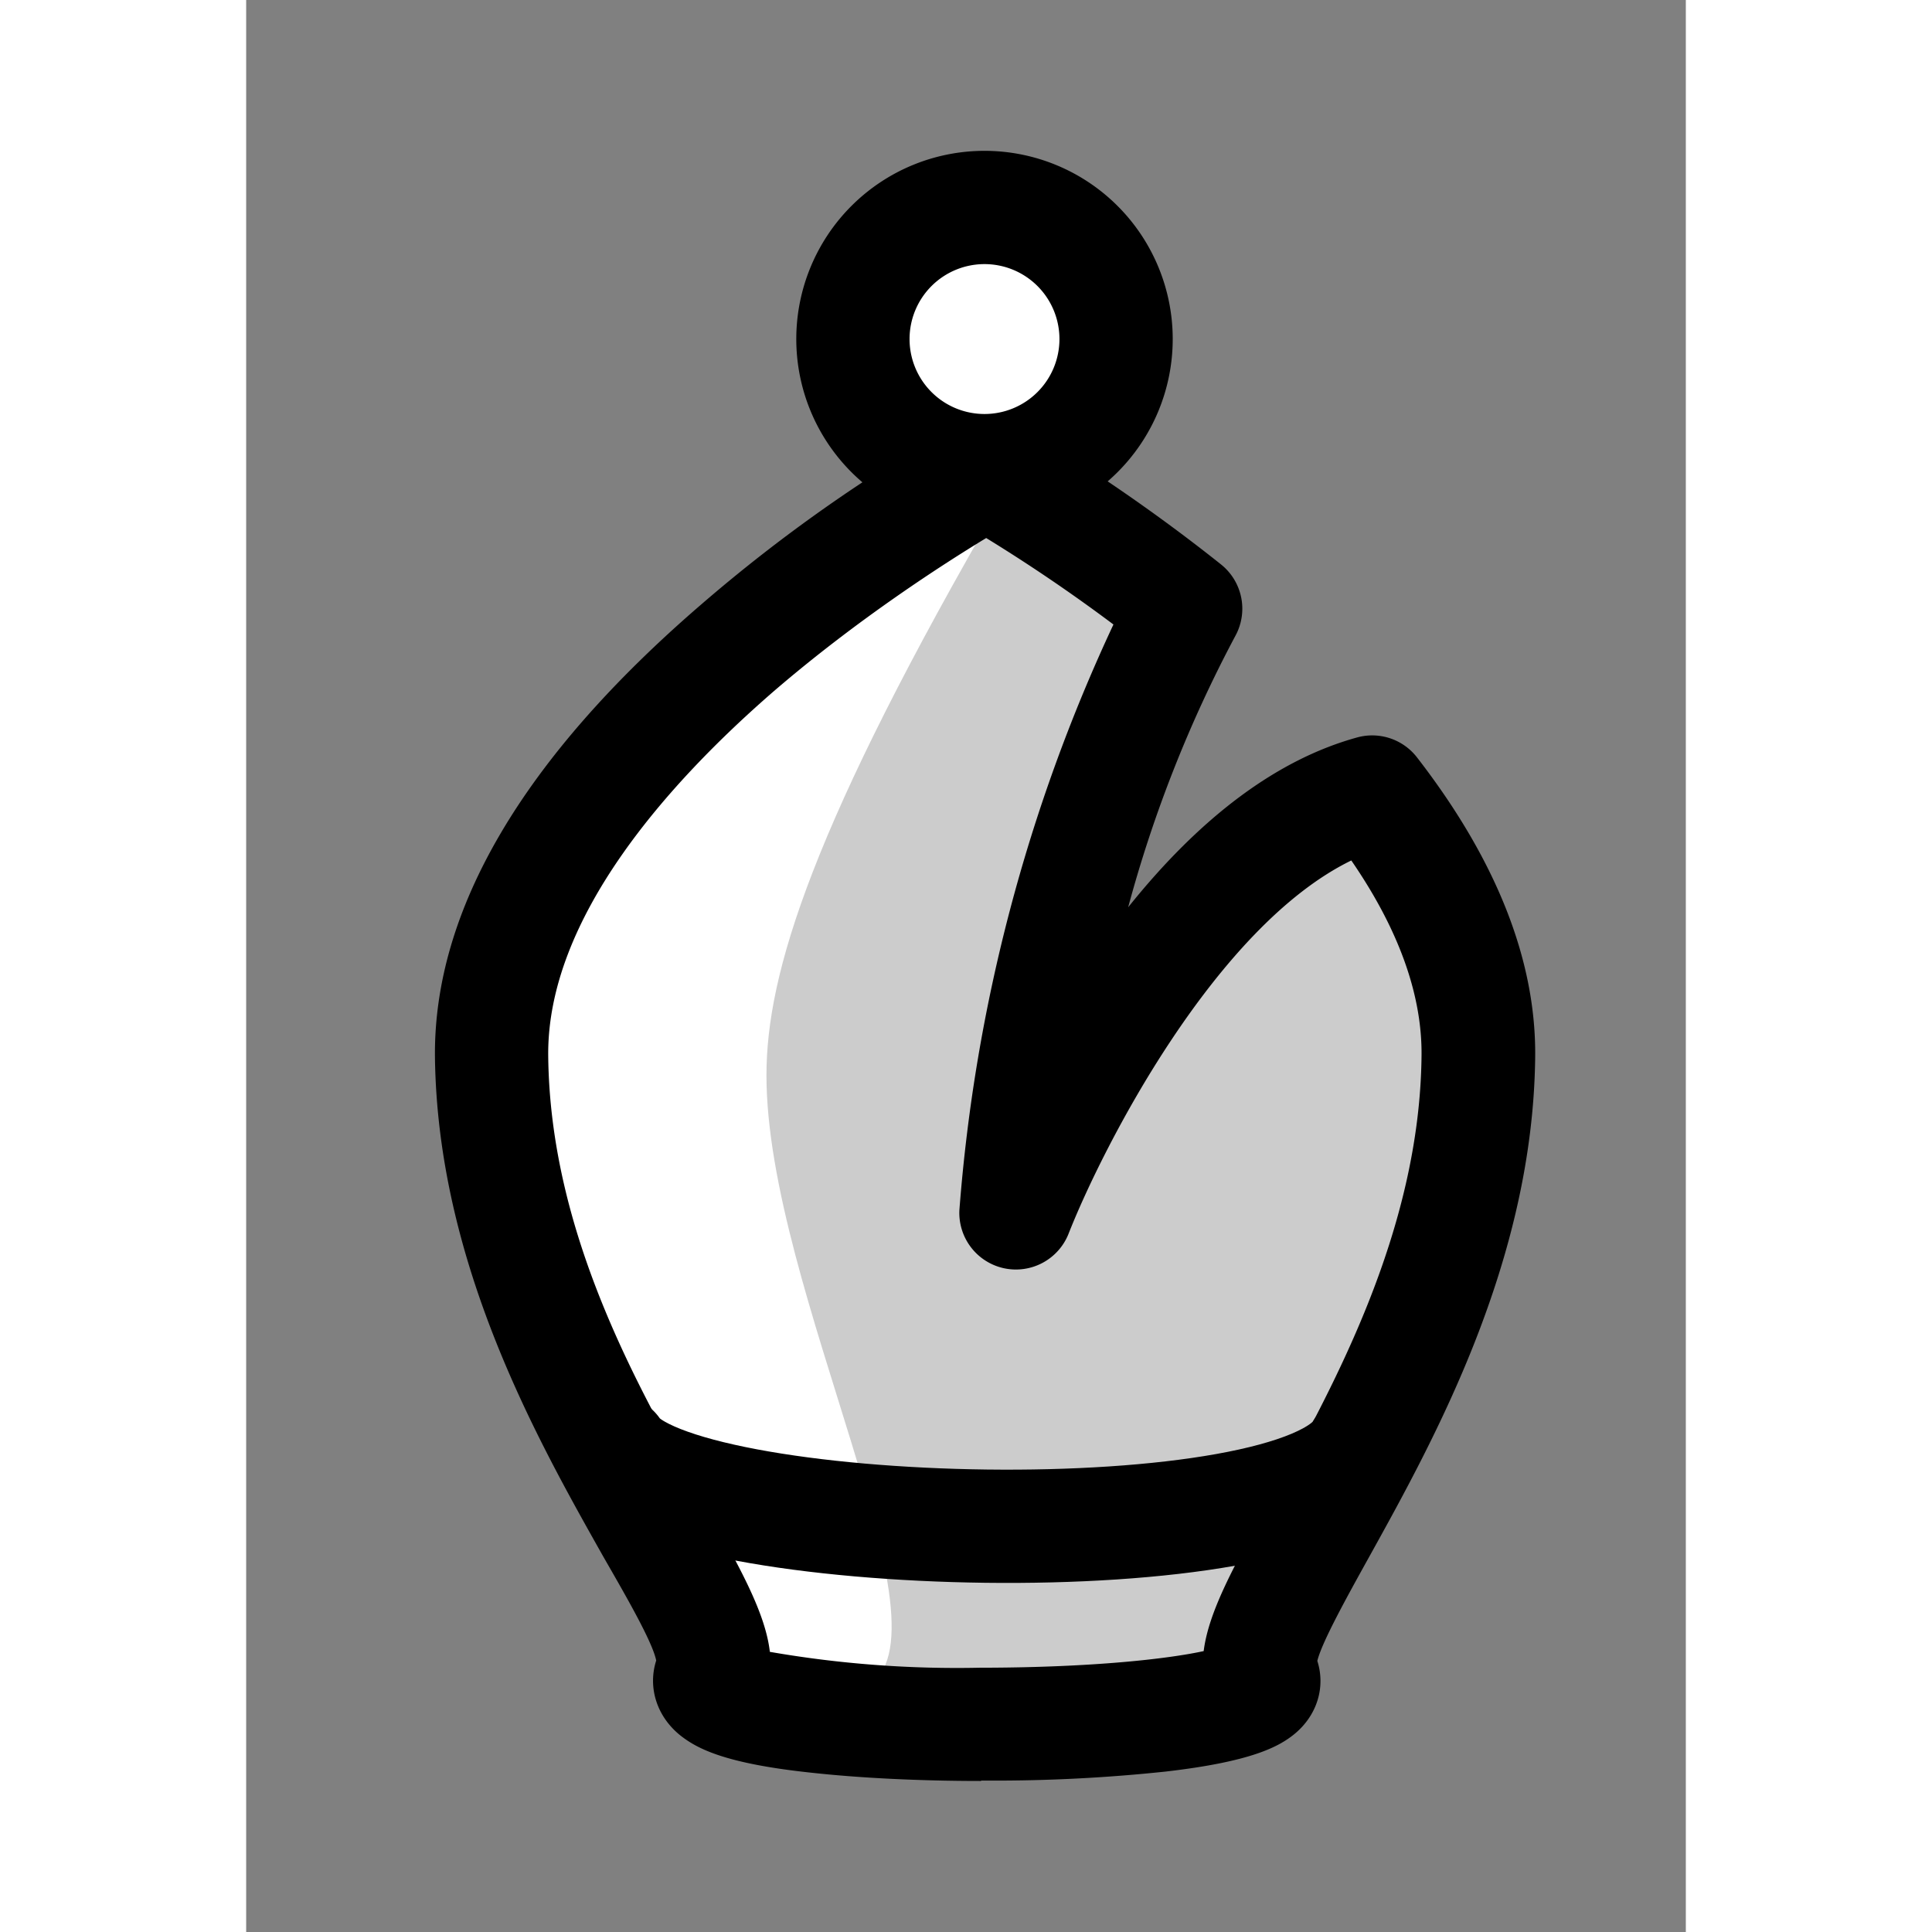 <svg xmlns="http://www.w3.org/2000/svg" width="100" height="100" viewBox="-50 -60 381.3 511.7"><rect x="-50" y="-60" width="381.3" height="511.7" fill="#808080" stroke="none"/><defs><clipPath id="a"><path d="M0 70h291.3v361.7H0Zm0 0"/></clipPath></defs><path fill="#fff" d="M180.4 29.8a34.8 34.8 0 1 1-69.7 0 34.8 34.8 0 0 1 69.7 0"/><path fill="none" stroke="#000" stroke-linejoin="round" stroke-miterlimit="10" stroke-width="30" d="M180.4 29.8a34.8 34.8 0 1 1-69.7 0 34.8 34.8 0 0 1 69.7 0Zm0 0"/><path fill="#ccc" d="M248.1 149.9C191.6 165.2 154 261.3 154 261.3s4.7-86.5 44.8-160.1c-27.9-22.3-52.6-36-52.6-36s-132 72-131.1 154.6c1 82.6 66.2 147 58 164.3-8 17.2 154.3 16.3 146.1 0-8.1-16.4 56.3-82.6 57.2-164.3.3-24.7-11.5-48.6-28.2-70"/><path fill="#fff" d="M150.3 71.8c-50.5 87-62.5 126-62.5 153 0 56.9 51 148 26.5 162h-36l-45-90-18-63 9-54 36-45Zm0 0"/><g clip-path="url(#a)" transform="translate(0 -20)"><path d="M88.7 397.5a289 289 0 0 0 55.8 4.2h1.7c27.9-.1 47.8-2.3 57.4-4.4 1.3-10.4 8-22.6 17.4-39.4 16.8-30.3 39.8-71.7 40.3-118.2.2-16.1-6-33.5-18.6-51.8-36.1 17.6-65.9 76-74.9 98.9a15 15 0 0 1-17.1 9.1 15 15 0 0 1-11.8-15.4 446 446 0 0 1 40.8-155.1 439.6 439.6 0 0 0-33.7-22.9c-11.2 6.8-34 21.4-56.4 40.7C62.2 167 29.6 203 30 239.7c.5 47 23.8 87.9 40.8 117.8 9.7 17.1 16.7 29.5 17.9 40m55.9 34.2c-16.5 0-32.3-.8-45-2.2-22.6-2.4-30-6.3-34.4-9.7-6.4-5-8.9-12.8-6.6-20-1-5-8.2-17.4-14-27.5C27.2 341.4.7 294.7 0 240c-.4-38.9 23.3-79.2 70.4-119.8A417.4 417.4 0 0 1 139 72a15 15 0 0 1 14.5 0c1 .6 26.1 14.7 54.7 37.5a15 15 0 0 1 3.8 18.9 342 342 0 0 0-28.4 71.9c19.3-24.1 39.6-39.2 60.7-45a15 15 0 0 1 15.8 5.3c21 27.1 31.6 53.8 31.3 79.4-.6 54.1-26.7 101.2-44 132.4-5.6 10.1-12.5 22.5-13.7 27.5 2.2 6.9 0 14.4-6.1 19.4-4.2 3.4-11.5 7.3-34 9.9a428.5 428.5 0 0 1-46.8 2.4h-2.1"/></g><path fill="none" stroke="#000" stroke-linecap="round" stroke-linejoin="round" stroke-miterlimit="10" stroke-width="30" d="M47.3 324.3c15.6 24.3 181.5 28.8 198 0"/></svg>
